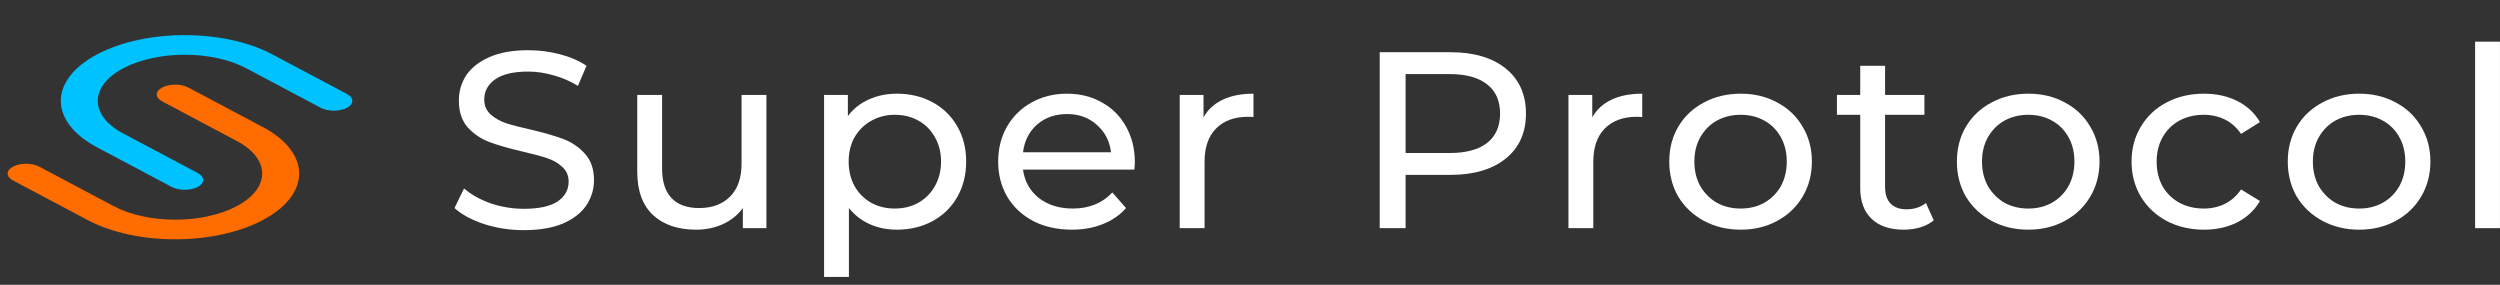 <svg width="158" height="18" viewBox="0 0 158 18" fill="none" xmlns="http://www.w3.org/2000/svg">
<rect x="0" y="0" width="158" height="18" fill="#333333" stroke="none"/>
<path fill-rule="evenodd" clip-rule="evenodd" d="M6.137 9.313C3.079 7.69 3.079 5.06 6.137 3.437C9.196 1.814 14.154 1.814 17.212 3.437L21.924 5.937C22.38 6.179 22.38 6.571 21.924 6.813C21.468 7.055 20.729 7.055 20.272 6.813L15.561 4.313C13.415 3.175 9.935 3.175 7.789 4.313C5.643 5.452 5.643 7.298 7.789 8.437L12.501 10.937C12.957 11.178 12.957 11.571 12.501 11.813C12.045 12.055 11.305 12.055 10.849 11.813L6.137 9.313Z" fill="#00C2FF"/>
<path fill-rule="evenodd" clip-rule="evenodd" d="M16.613 8.031C19.671 9.653 19.671 12.284 16.613 13.907C13.554 15.529 8.596 15.529 5.538 13.907L0.826 11.407C0.37 11.165 0.37 10.773 0.826 10.531C1.282 10.289 2.021 10.289 2.478 10.531L7.189 13.03C9.335 14.169 12.815 14.169 14.961 13.03C17.107 11.892 17.107 10.046 14.961 8.907L10.249 6.407C9.793 6.165 9.793 5.773 10.249 5.531C10.705 5.289 11.445 5.289 11.901 5.531L16.613 8.031Z" fill="#FF6C00"/>
<path d="M33.107 14.546C32.245 14.546 31.411 14.419 30.604 14.165C29.808 13.9 29.181 13.562 28.723 13.149L29.328 11.909C29.764 12.291 30.32 12.603 30.997 12.847C31.684 13.08 32.387 13.196 33.107 13.196C34.056 13.196 34.765 13.043 35.234 12.736C35.703 12.418 35.937 12 35.937 11.481C35.937 11.099 35.806 10.792 35.544 10.559C35.294 10.316 34.977 10.13 34.596 10.003C34.225 9.876 33.696 9.733 33.009 9.574C32.147 9.373 31.449 9.172 30.915 8.971C30.391 8.77 29.939 8.463 29.557 8.05C29.186 7.626 29.001 7.059 29.001 6.35C29.001 5.757 29.159 5.222 29.475 4.746C29.802 4.269 30.293 3.888 30.948 3.602C31.602 3.316 32.414 3.173 33.385 3.173C34.061 3.173 34.726 3.258 35.381 3.427C36.035 3.597 36.597 3.84 37.066 4.158L36.526 5.429C36.046 5.132 35.533 4.91 34.988 4.761C34.443 4.603 33.908 4.523 33.385 4.523C32.458 4.523 31.76 4.687 31.291 5.016C30.833 5.344 30.604 5.767 30.604 6.286C30.604 6.668 30.735 6.98 30.997 7.224C31.258 7.457 31.58 7.642 31.962 7.78C32.354 7.907 32.883 8.044 33.549 8.193C34.41 8.394 35.103 8.595 35.626 8.796C36.15 8.997 36.597 9.304 36.968 9.717C37.349 10.13 37.54 10.686 37.54 11.385C37.54 11.968 37.377 12.503 37.049 12.99C36.722 13.466 36.226 13.848 35.561 14.133C34.895 14.409 34.078 14.546 33.107 14.546Z" fill="white"/>
<path d="M48.437 6V14.419H46.948V13.149C46.632 13.583 46.212 13.922 45.689 14.165C45.176 14.398 44.614 14.515 44.004 14.515C42.847 14.515 41.937 14.207 41.272 13.593C40.606 12.969 40.274 12.053 40.274 10.845V6H41.844V10.671C41.844 11.486 42.046 12.105 42.45 12.529C42.853 12.942 43.431 13.149 44.184 13.149C45.012 13.149 45.667 12.905 46.147 12.418C46.627 11.931 46.866 11.242 46.866 10.353V6H48.437Z" fill="white"/>
<path d="M56.678 5.921C57.518 5.921 58.27 6.101 58.935 6.461C59.601 6.821 60.119 7.324 60.49 7.97C60.871 8.616 61.062 9.363 61.062 10.21C61.062 11.057 60.871 11.809 60.49 12.466C60.119 13.111 59.601 13.614 58.935 13.975C58.27 14.335 57.518 14.515 56.678 14.515C56.056 14.515 55.484 14.398 54.96 14.165C54.448 13.932 54.011 13.593 53.651 13.149V17.501H52.081V6H53.586V7.335C53.935 6.869 54.377 6.519 54.911 6.286C55.446 6.043 56.035 5.921 56.678 5.921ZM56.547 13.18C57.103 13.18 57.599 13.059 58.036 12.815C58.483 12.561 58.832 12.211 59.083 11.767C59.344 11.311 59.475 10.792 59.475 10.21C59.475 9.627 59.344 9.114 59.083 8.669C58.832 8.214 58.483 7.864 58.036 7.621C57.599 7.377 57.103 7.255 56.547 7.255C56.002 7.255 55.505 7.382 55.058 7.637C54.622 7.88 54.273 8.224 54.011 8.669C53.761 9.114 53.635 9.627 53.635 10.21C53.635 10.792 53.761 11.311 54.011 11.767C54.262 12.211 54.611 12.561 55.058 12.815C55.505 13.059 56.002 13.18 56.547 13.18Z" fill="white"/>
<path d="M71.722 10.258C71.722 10.374 71.712 10.528 71.69 10.718H64.655C64.753 11.46 65.086 12.058 65.653 12.513C66.231 12.958 66.945 13.18 67.796 13.18C68.832 13.18 69.667 12.841 70.299 12.164L71.166 13.149C70.774 13.593 70.283 13.932 69.694 14.165C69.116 14.398 68.467 14.515 67.747 14.515C66.831 14.515 66.019 14.335 65.31 13.975C64.601 13.604 64.05 13.09 63.657 12.434C63.276 11.777 63.085 11.036 63.085 10.21C63.085 9.394 63.27 8.658 63.641 8.002C64.023 7.345 64.541 6.837 65.195 6.477C65.86 6.106 66.608 5.921 67.436 5.921C68.265 5.921 69.001 6.106 69.645 6.477C70.299 6.837 70.806 7.345 71.166 8.002C71.537 8.658 71.722 9.41 71.722 10.258ZM67.436 7.208C66.684 7.208 66.051 7.43 65.539 7.875C65.037 8.32 64.743 8.902 64.655 9.622H70.217C70.13 8.913 69.83 8.335 69.318 7.891C68.816 7.435 68.189 7.208 67.436 7.208Z" fill="white"/>
<path d="M76.062 7.414C76.335 6.927 76.739 6.556 77.273 6.302C77.808 6.048 78.456 5.921 79.22 5.921V7.398C79.133 7.388 79.013 7.382 78.86 7.382C78.009 7.382 77.339 7.631 76.848 8.129C76.368 8.616 76.128 9.315 76.128 10.226V14.419H74.558V6H76.062V7.414Z" fill="white"/>
<path d="M91.664 3.3C93.148 3.3 94.315 3.644 95.165 4.333C96.016 5.021 96.441 5.969 96.441 7.176C96.441 8.383 96.016 9.331 95.165 10.019C94.315 10.708 93.148 11.052 91.664 11.052H88.834V14.419H87.198V3.3H91.664ZM91.615 9.67C92.651 9.67 93.442 9.458 93.987 9.034C94.533 8.6 94.805 7.981 94.805 7.176C94.805 6.371 94.533 5.757 93.987 5.333C93.442 4.899 92.651 4.682 91.615 4.682H88.834V9.67H91.615Z" fill="white"/>
<path d="M100.631 7.414C100.904 6.927 101.307 6.556 101.842 6.302C102.376 6.048 103.025 5.921 103.789 5.921V7.398C103.701 7.388 103.581 7.382 103.429 7.382C102.578 7.382 101.907 7.631 101.416 8.129C100.937 8.616 100.697 9.315 100.697 10.226V14.419H99.126V6H100.631V7.414Z" fill="white"/>
<path d="M110.012 14.515C109.151 14.515 108.376 14.329 107.689 13.959C107.002 13.588 106.462 13.08 106.07 12.434C105.688 11.777 105.497 11.036 105.497 10.21C105.497 9.384 105.688 8.648 106.07 8.002C106.462 7.345 107.002 6.837 107.689 6.477C108.376 6.106 109.151 5.921 110.012 5.921C110.874 5.921 111.643 6.106 112.319 6.477C113.006 6.837 113.54 7.345 113.922 8.002C114.315 8.648 114.511 9.384 114.511 10.21C114.511 11.036 114.315 11.777 113.922 12.434C113.54 13.08 113.006 13.588 112.319 13.959C111.643 14.329 110.874 14.515 110.012 14.515ZM110.012 13.18C110.568 13.18 111.065 13.059 111.501 12.815C111.948 12.561 112.297 12.211 112.548 11.767C112.799 11.311 112.924 10.792 112.924 10.21C112.924 9.627 112.799 9.114 112.548 8.669C112.297 8.214 111.948 7.864 111.501 7.621C111.065 7.377 110.568 7.255 110.012 7.255C109.456 7.255 108.954 7.377 108.507 7.621C108.071 7.864 107.722 8.214 107.46 8.669C107.209 9.114 107.084 9.627 107.084 10.21C107.084 10.792 107.209 11.311 107.46 11.767C107.722 12.211 108.071 12.561 108.507 12.815C108.954 13.059 109.456 13.18 110.012 13.18Z" fill="white"/>
<path d="M122.212 13.927C121.983 14.117 121.7 14.266 121.362 14.372C121.023 14.467 120.674 14.515 120.315 14.515C119.442 14.515 118.766 14.287 118.286 13.832C117.806 13.376 117.566 12.725 117.566 11.878V7.255H116.094V6H117.566V4.158H119.137V6H121.623V7.255H119.137V11.814C119.137 12.27 119.251 12.619 119.48 12.863C119.72 13.106 120.058 13.228 120.494 13.228C120.974 13.228 121.383 13.096 121.721 12.831L122.212 13.927Z" fill="white"/>
<path d="M128.191 14.515C127.33 14.515 126.555 14.329 125.868 13.959C125.181 13.588 124.641 13.08 124.249 12.434C123.867 11.777 123.676 11.036 123.676 10.21C123.676 9.384 123.867 8.648 124.249 8.002C124.641 7.345 125.181 6.837 125.868 6.477C126.555 6.106 127.33 5.921 128.191 5.921C129.053 5.921 129.822 6.106 130.498 6.477C131.185 6.837 131.719 7.345 132.101 8.002C132.494 8.648 132.69 9.384 132.69 10.21C132.69 11.036 132.494 11.777 132.101 12.434C131.719 13.08 131.185 13.588 130.498 13.959C129.822 14.329 129.053 14.515 128.191 14.515ZM128.191 13.18C128.747 13.18 129.244 13.059 129.68 12.815C130.127 12.561 130.476 12.211 130.727 11.767C130.978 11.311 131.103 10.792 131.103 10.21C131.103 9.627 130.978 9.114 130.727 8.669C130.476 8.214 130.127 7.864 129.68 7.621C129.244 7.377 128.747 7.255 128.191 7.255C127.635 7.255 127.133 7.377 126.686 7.621C126.25 7.864 125.901 8.214 125.639 8.669C125.388 9.114 125.263 9.627 125.263 10.21C125.263 10.792 125.388 11.311 125.639 11.767C125.901 12.211 126.25 12.561 126.686 12.815C127.133 13.059 127.635 13.18 128.191 13.18Z" fill="white"/>
<path d="M139.295 14.515C138.412 14.515 137.621 14.329 136.923 13.959C136.236 13.588 135.696 13.08 135.304 12.434C134.911 11.777 134.715 11.036 134.715 10.21C134.715 9.384 134.911 8.648 135.304 8.002C135.696 7.345 136.236 6.837 136.923 6.477C137.621 6.106 138.412 5.921 139.295 5.921C140.08 5.921 140.778 6.075 141.389 6.382C142.011 6.689 142.491 7.134 142.829 7.716L141.635 8.463C141.362 8.06 141.024 7.758 140.62 7.557C140.217 7.356 139.77 7.255 139.279 7.255C138.712 7.255 138.199 7.377 137.741 7.621C137.294 7.864 136.939 8.214 136.678 8.669C136.427 9.114 136.301 9.627 136.301 10.21C136.301 10.803 136.427 11.327 136.678 11.783C136.939 12.227 137.294 12.571 137.741 12.815C138.199 13.059 138.712 13.18 139.279 13.18C139.77 13.18 140.217 13.08 140.62 12.879C141.024 12.677 141.362 12.376 141.635 11.973L142.829 12.704C142.491 13.286 142.011 13.736 141.389 14.054C140.778 14.361 140.08 14.515 139.295 14.515Z" fill="white"/>
<path d="M149.102 14.515C148.24 14.515 147.466 14.329 146.779 13.959C146.092 13.588 145.552 13.08 145.16 12.434C144.778 11.777 144.587 11.036 144.587 10.21C144.587 9.384 144.778 8.648 145.16 8.002C145.552 7.345 146.092 6.837 146.779 6.477C147.466 6.106 148.24 5.921 149.102 5.921C149.964 5.921 150.733 6.106 151.409 6.477C152.096 6.837 152.63 7.345 153.012 8.002C153.405 8.648 153.601 9.384 153.601 10.21C153.601 11.036 153.405 11.777 153.012 12.434C152.63 13.08 152.096 13.588 151.409 13.959C150.733 14.329 149.964 14.515 149.102 14.515ZM149.102 13.18C149.658 13.18 150.154 13.059 150.591 12.815C151.038 12.561 151.387 12.211 151.638 11.767C151.889 11.311 152.014 10.792 152.014 10.21C152.014 9.627 151.889 9.114 151.638 8.669C151.387 8.214 151.038 7.864 150.591 7.621C150.154 7.377 149.658 7.255 149.102 7.255C148.546 7.255 148.044 7.377 147.597 7.621C147.161 7.864 146.812 8.214 146.55 8.669C146.299 9.114 146.174 9.627 146.174 10.21C146.174 10.792 146.299 11.311 146.55 11.767C146.812 12.211 147.161 12.561 147.597 12.815C148.044 13.059 148.546 13.18 149.102 13.18Z" fill="white"/>
<path d="M156.427 2.633H157.998V14.419H156.427V2.633Z" fill="white"/>
</svg>
